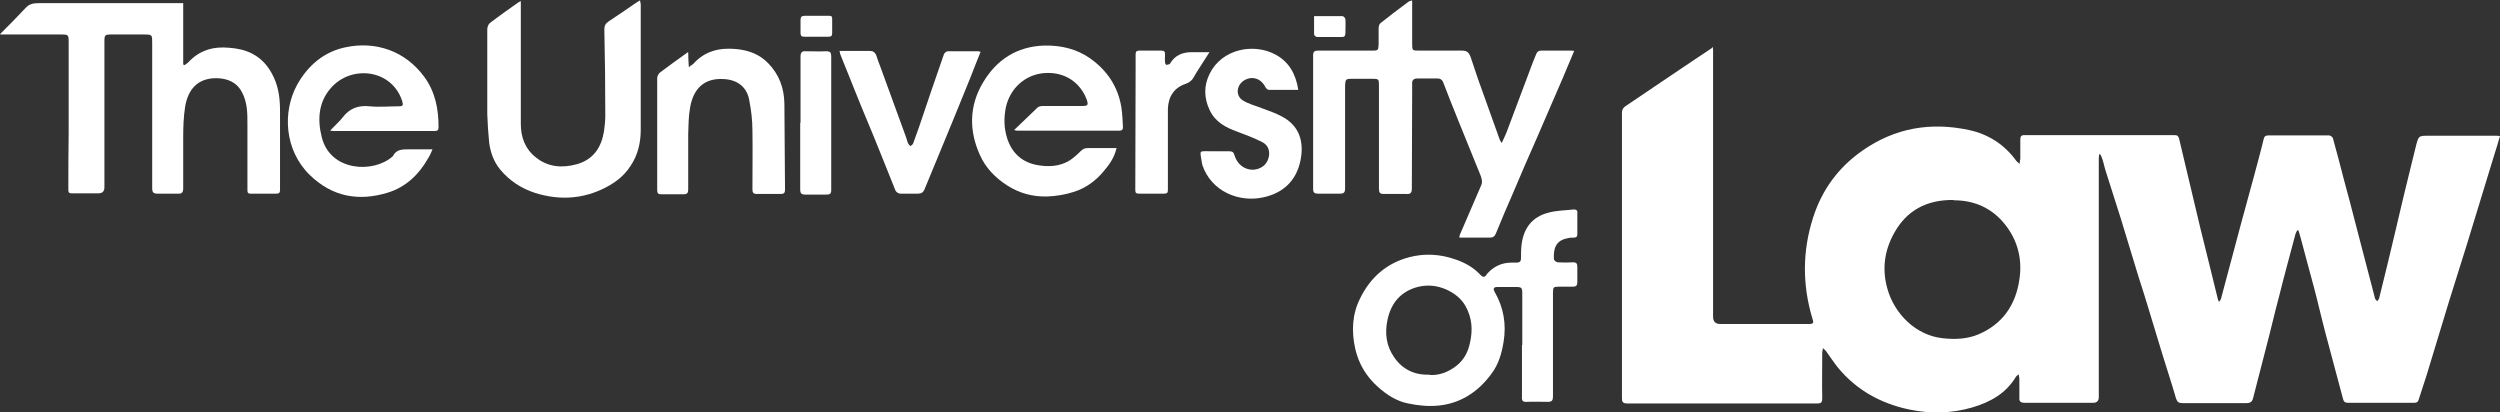 <?xml version="1.0" encoding="UTF-8"?><svg id="Layer_2" xmlns="http://www.w3.org/2000/svg" viewBox="0 0 79.01 13.02"><rect x="0" y="0" width="79.01" height="13.02" fill="#333333" stroke="none"/><defs><style>.cls-1{fill:#fff;stroke-width:0px;}</style></defs><g id="Layer_1-2"><g id="_0Q3hn2"><path class="cls-1" d="m54.13,1.48s.01.07.01.1c0,2.81,0,5.62,0,8.43q0,.23.23.23c.93,0,1.86,0,2.79,0,.15,0,.17-.03.12-.17-.32-1.06-.32-2.13.02-3.19.28-.88.8-1.59,1.56-2.12,1.03-.72,2.16-.91,3.37-.65.61.13,1.12.46,1.49.97.02.03.05.05.11.1,0-.08.02-.13.02-.18,0-.2,0-.39,0-.59,0-.1.03-.14.13-.14,1.58,0,3.16,0,4.75,0,.09,0,.12.04.14.12.22.94.45,1.88.67,2.82.18.74.37,1.48.55,2.23,0,.03.02.05.04.1.03-.04.05-.06.06-.09.21-.79.42-1.58.63-2.36.14-.51.28-1.03.42-1.54.1-.38.21-.77.3-1.15.02-.09.06-.12.15-.12.64,0,1.28,0,1.92,0,.04,0,.11.05.12.09.12.43.23.85.34,1.28.13.48.26.96.38,1.44.14.54.28,1.07.42,1.61.06.24.13.48.19.73,0,.03.05.06.07.09.02-.03.05-.06.06-.09.18-.73.36-1.46.53-2.19.09-.37.17-.74.26-1.1.13-.52.25-1.04.38-1.55.08-.3.08-.3.4-.3.7,0,1.4,0,2.11,0,.04,0,.09,0,.14.01-.06.2-.11.38-.17.56-.3.97-.59,1.94-.89,2.91-.18.57-.36,1.15-.54,1.72-.24.79-.48,1.58-.72,2.37-.08.26-.17.51-.25.77-.02.07-.06.1-.14.1-.7,0-1.4,0-2.09,0-.09,0-.14-.03-.16-.12-.18-.69-.37-1.37-.55-2.06-.13-.49-.24-.98-.37-1.47-.14-.53-.29-1.06-.43-1.6-.02-.07-.04-.13-.06-.2-.01,0-.03,0-.04,0-.02.05-.05.09-.06.14-.17.65-.35,1.29-.51,1.94-.14.52-.26,1.05-.4,1.58-.14.54-.28,1.08-.42,1.63-.03.13-.09.17-.22.17-.67,0-1.34,0-2.01,0-.12,0-.17-.03-.21-.15-.13-.46-.28-.9-.42-1.36-.14-.45-.27-.9-.41-1.35-.11-.37-.23-.75-.35-1.12-.19-.61-.37-1.23-.56-1.84-.16-.5-.32-1.01-.48-1.51-.04-.12-.06-.24-.1-.36-.02-.06-.04-.12-.07-.17-.01,0-.03,0-.04,0,0,.04-.01.09-.01.13,0,2.51,0,5.02,0,7.54q0,.18-.18.18c-.72,0-1.44,0-2.16,0-.13,0-.18-.04-.17-.17,0-.19,0-.38,0-.57,0-.05-.01-.09-.02-.16-.05.04-.07.05-.09.08-.32.53-.81.8-1.39.97-.66.19-1.33.2-1.99.06-.89-.19-1.66-.61-2.25-1.33-.12-.15-.23-.32-.34-.47-.03-.05-.07-.09-.13-.14,0,.05-.02.1-.02.15,0,.48-.01.96,0,1.44,0,.12-.03.16-.15.16-2.01,0-4.01,0-6.02,0-.14,0-.16-.06-.16-.17,0-3,0-6.01,0-9.01,0-.11.04-.17.12-.22.38-.26.76-.51,1.14-.77.35-.23.69-.47,1.04-.7.18-.12.35-.23.54-.36Zm7.61,4.84c-.86-.01-1.49.34-1.88,1.05-.3.54-.39,1.13-.21,1.76.22.78.89,1.47,1.75,1.56.38.04.76.03,1.12-.12.76-.32,1.18-.92,1.3-1.73.1-.64-.05-1.23-.44-1.73-.42-.54-.99-.78-1.63-.78Z"/><path class="cls-1" d="m44.63.02c0,.07,0,.12,0,.16,0,.4,0,.79,0,1.19,0,.23,0,.23.23.23.45,0,.9,0,1.35,0,.15,0,.21.06.26.18.12.35.23.7.36,1.05.19.53.38,1.06.57,1.59,0,.02.03.04.06.1.06-.13.11-.23.15-.33.25-.66.49-1.31.74-1.97.06-.17.13-.34.2-.51.03-.08.08-.11.16-.11.31,0,.63,0,.94,0,.03,0,.06,0,.1.01-.12.28-.23.54-.34.81-.28.64-.55,1.28-.83,1.92-.26.59-.52,1.18-.77,1.78-.18.41-.36.83-.53,1.25-.04.1-.09.14-.2.14-.31,0-.63,0-.96,0,.01-.05.01-.09.03-.12.22-.51.44-1.02.66-1.53.05-.11.02-.21-.02-.32-.23-.57-.46-1.13-.69-1.7-.17-.41-.33-.83-.49-1.24-.03-.08-.09-.12-.18-.12-.21,0-.42,0-.63,0-.12,0-.18.05-.17.17,0,.07,0,.14,0,.21,0,1.03-.01,2.07-.01,3.1,0,.13-.04.18-.17.17-.24,0-.47,0-.71,0-.13,0-.16-.04-.16-.17,0-1.08,0-2.15,0-3.23,0-.24,0-.24-.24-.24-.21,0-.42,0-.63,0-.17,0-.19.02-.2.2,0,.76,0,1.51,0,2.27,0,.33,0,.67,0,1,0,.12-.04.16-.16.16-.23,0-.46,0-.7,0-.1,0-.15-.03-.15-.14,0-1.41,0-2.83,0-4.24,0-.11.05-.14.15-.14.57,0,1.15,0,1.72,0,.18,0,.19-.01.2-.19,0-.17,0-.35,0-.52,0-.05.02-.13.06-.16.29-.23.59-.46.89-.68.01-.01.03-.01.08-.03Z"/><path class="cls-1" d="m0,1.08C.28.8.55.53.81.25c.12-.13.25-.15.41-.15,1.5,0,3.01,0,4.51,0,.01,0,.03,0,.06,0v1.94s.03.01.04.02c.04-.03.08-.05.12-.09.35-.38.79-.51,1.3-.46.26.02.5.07.73.19.32.17.53.43.68.76.15.33.19.68.19,1.04,0,.83,0,1.67,0,2.5,0,.08-.02.12-.11.12-.27,0-.55,0-.82,0-.09,0-.1-.04-.1-.12,0-.69,0-1.38,0-2.07,0-.35,0-.69-.17-1.01-.17-.33-.46-.44-.81-.45-.59,0-.9.35-.99.91-.05.32-.06.64-.06.97,0,.53,0,1.07,0,1.6,0,.13-.04.18-.17.17-.21,0-.43,0-.64,0-.13,0-.17-.04-.17-.17,0-1.53,0-3.06,0-4.6,0-.25,0-.26-.26-.26-.35,0-.69,0-1.04,0-.19,0-.21.02-.21.21,0,1.54,0,3.08,0,4.62q0,.19-.19.19c-.27,0-.55,0-.82,0-.08,0-.13,0-.13-.11,0-.6,0-1.2.01-1.8,0-.96,0-1.91,0-2.87,0-.23-.01-.24-.24-.24-.63,0-1.26,0-1.89,0-.01,0-.03,0-.04-.01Z"/><path class="cls-1" d="m48.11,10.91c0-.54,0-1.08,0-1.63,0-.19-.02-.21-.21-.21-.19,0-.38,0-.57,0-.13,0-.15.05-.09.16.28.49.37,1.01.28,1.57-.06.37-.16.72-.39,1.02-.2.27-.43.5-.72.68-.6.37-1.25.39-1.91.25-.36-.07-.67-.27-.95-.52-.37-.33-.61-.73-.72-1.21-.12-.55-.1-1.09.16-1.6.32-.65.83-1.1,1.54-1.29.5-.13.99-.1,1.47.07.3.1.58.26.79.49.08.08.13.08.19-.01.01-.02.03-.04.05-.06q.3-.32.74-.32c.05,0,.11,0,.16,0,.1,0,.14-.04.14-.14,0-.15,0-.3.02-.45.07-.51.34-.86.85-.99.26-.07.53-.07.8-.1.08,0,.12.03.11.11,0,.22,0,.44,0,.66,0,.09-.03.12-.12.12-.06,0-.13,0-.19.02-.37.07-.45.32-.43.66,0,.04.08.1.12.1.16.01.32.01.48,0,.11,0,.14.04.14.14,0,.16,0,.32,0,.48,0,.12-.04.15-.15.15-.15,0-.29,0-.44,0-.16,0-.18.02-.18.18,0,.64,0,1.28,0,1.91,0,.46,0,.92,0,1.38,0,.12-.03.17-.16.17-.22,0-.44-.01-.66,0-.14.01-.17-.04-.16-.17,0-.55,0-1.09,0-1.64Zm-2.93.94c.31.02.59-.09.85-.29.24-.19.37-.44.43-.74.09-.4.06-.78-.14-1.14-.14-.25-.35-.41-.61-.53-.3-.13-.6-.16-.91-.08-.53.14-.84.51-.95,1.04-.09.42-.04.82.21,1.18.26.38.64.57,1.12.55Z"/><path class="cls-1" d="m16.46.03c0,.07,0,.12,0,.18,0,1.24,0,2.47,0,3.71,0,.42.14.79.47,1.05.38.31.83.35,1.3.22.53-.15.78-.54.86-1.05.02-.16.04-.32.04-.48,0-.91-.01-1.82-.03-2.73,0-.11.03-.18.13-.25.29-.19.58-.39.87-.59.04-.02.07-.05.13-.08,0,.05.02.09.02.12,0,1.32,0,2.64,0,3.97,0,.41-.09.8-.32,1.14-.22.35-.55.58-.92.75-.68.31-1.38.33-2.09.11-.44-.14-.82-.39-1.11-.74-.2-.24-.31-.54-.35-.85-.03-.3-.05-.6-.06-.9,0-.89,0-1.79,0-2.68,0-.07.03-.16.08-.2.3-.23.6-.44.91-.66.02-.01.05-.02.1-.05Z"/><path class="cls-1" d="m10.44,4.12c.14-.15.28-.27.39-.41.22-.29.5-.39.86-.35.3.03.6,0,.9,0,.15,0,.16-.03.12-.17-.33-1.01-1.62-1.15-2.26-.4-.39.45-.42,1-.28,1.55.27,1.08,1.63,1.14,2.23.61,0,0,.02-.01.02-.02.11-.22.31-.21.51-.21.24,0,.47,0,.74,0-.05.11-.09.21-.15.3-.29.51-.71.9-1.27,1.07-.92.28-1.75.13-2.46-.56-.8-.78-.87-1.99-.4-2.85.34-.61.85-1.05,1.55-1.19.93-.19,1.86.11,2.47.94.35.48.45,1.02.45,1.59,0,.09-.03.12-.12.12-1.06,0-2.12,0-3.19,0-.03,0-.05,0-.1-.01Z"/><path class="cls-1" d="m35.28,4.71c-.07.28-.22.49-.39.69-.25.31-.57.54-.94.66-.27.09-.57.14-.86.15-.45.01-.87-.1-1.26-.35-.37-.24-.68-.55-.86-.96-.35-.77-.34-1.55.09-2.28.43-.73,1.07-1.15,1.94-1.18.53-.01,1.02.1,1.46.41.53.38.87.88.98,1.54.03.21.04.42.05.62,0,.08-.02.12-.12.12-1.07,0-2.14,0-3.21,0-.02,0-.04,0-.11-.02.27-.26.51-.49.75-.72.04-.03.11-.04.17-.04.41,0,.82,0,1.23,0,.18,0,.2-.03.15-.19-.2-.54-.68-.9-1.35-.85-.61.05-1.08.49-1.21,1.08-.07.34-.06.66.04.98.15.47.48.77.97.85.34.06.69.04.99-.14.13-.08.25-.19.36-.3.07-.07.13-.1.23-.1.26,0,.51,0,.77,0,.04,0,.09,0,.14,0Z"/><path class="cls-1" d="m21.75,1.65c0,.17.01.3.02.47.06-.05.1-.07.13-.09.37-.42.84-.53,1.37-.48.39.04.73.16,1.01.45.35.36.5.79.51,1.27.01.91.01,1.82.02,2.73,0,.1-.04.13-.14.13-.25,0-.5,0-.75,0-.12,0-.14-.05-.14-.15,0-.62.01-1.24,0-1.86,0-.32-.04-.64-.1-.95-.07-.41-.36-.64-.78-.67-.65-.05-.99.31-1.09.9-.05.27-.05.55-.06.83,0,.58,0,1.17,0,1.75,0,.12-.03.16-.15.16-.23,0-.46,0-.7,0-.1,0-.13-.03-.13-.14,0-1.18,0-2.35,0-3.53,0-.06.04-.14.09-.18.28-.21.57-.42.88-.64Z"/><path class="cls-1" d="m41.02,2.84c-.33,0-.62,0-.92,0-.04,0-.09-.05-.11-.09-.14-.28-.44-.37-.7-.19-.22.16-.24.48,0,.62.18.11.39.16.59.24.21.08.43.15.63.26.56.29.71.81.59,1.39-.13.65-.56,1.04-1.19,1.17-.75.16-1.62-.18-1.91-1.02,0-.01,0-.03-.01-.04-.07-.48-.13-.39.32-.4.18,0,.36,0,.53,0,.11,0,.15.03.18.14.12.4.56.57.89.34.22-.15.32-.6-.02-.77-.25-.13-.53-.23-.79-.33-.36-.13-.69-.3-.87-.68-.18-.38-.19-.77,0-1.15.39-.79,1.4-.98,2.09-.6.42.23.63.61.71,1.1Z"/><path class="cls-1" d="m30.99,1.64c-.11.28-.22.54-.32.81-.18.45-.37.9-.55,1.35-.18.44-.36.88-.54,1.31-.12.29-.24.58-.36.87-.04.1-.1.14-.21.14-.19,0-.37,0-.56,0-.05,0-.13-.05-.15-.1-.18-.44-.35-.88-.53-1.32-.23-.58-.48-1.15-.71-1.73-.17-.42-.34-.85-.51-1.27,0-.02,0-.04-.02-.09.1,0,.18,0,.26,0,.23,0,.47,0,.7,0,.1,0,.16.04.2.13.04.13.09.26.14.39.27.74.54,1.48.81,2.22.02.06.03.12.06.18.01.03.05.06.07.09.03-.03.08-.05.09-.09.06-.17.12-.33.18-.5.26-.77.52-1.54.79-2.31.01-.04.08-.1.12-.1.32,0,.65,0,.97,0,.02,0,.03.01.07.02Z"/><path class="cls-1" d="m38.23,1.64c-.15.23-.28.44-.41.64-.02.04-.05.08-.07.12-.06.12-.14.2-.28.25-.36.12-.55.4-.56.8,0,.67,0,1.35,0,2.02,0,.18,0,.36,0,.53,0,.09-.02.12-.12.12-.26,0-.53,0-.79,0-.09,0-.12-.02-.12-.11,0-1.29.01-2.59.01-3.88,0-.13,0-.26,0-.4,0-.09.02-.13.11-.13.24,0,.47,0,.71,0,.09,0,.11.04.11.12,0,.08-.01.16,0,.25,0,.03.02.07.04.08.02,0,.06-.01.09-.02.02,0,.03-.02.04-.04.15-.24.37-.33.63-.34.19,0,.39,0,.62,0Z"/><path class="cls-1" d="m25.3,3.88c0-.7,0-1.39,0-2.09,0-.13.04-.18.17-.17.21,0,.43.01.64,0,.13,0,.16.04.16.16,0,1.31,0,2.63,0,3.94,0,.1,0,.19,0,.29,0,.11-.04.14-.15.14-.22,0-.45,0-.67,0-.12,0-.16-.04-.16-.16,0-.7,0-1.4,0-2.11Z"/><path class="cls-1" d="m41.53.51c.31,0,.61,0,.9,0,.03,0,.09.06.09.1.01.14,0,.29,0,.44,0,.08-.03.12-.11.12-.26,0-.52,0-.78,0-.04,0-.1-.05-.1-.08,0-.19,0-.38,0-.58Z"/><path class="cls-1" d="m25.79,1.16c-.13,0-.26,0-.38,0-.08,0-.11-.03-.11-.12,0-.14,0-.27,0-.41,0-.09.03-.13.13-.13.26,0,.52,0,.78,0,.08,0,.09.03.09.1,0,.15,0,.3,0,.45,0,.09-.04.11-.11.11-.13,0-.26,0-.38,0h0Z"/></g></g></svg>